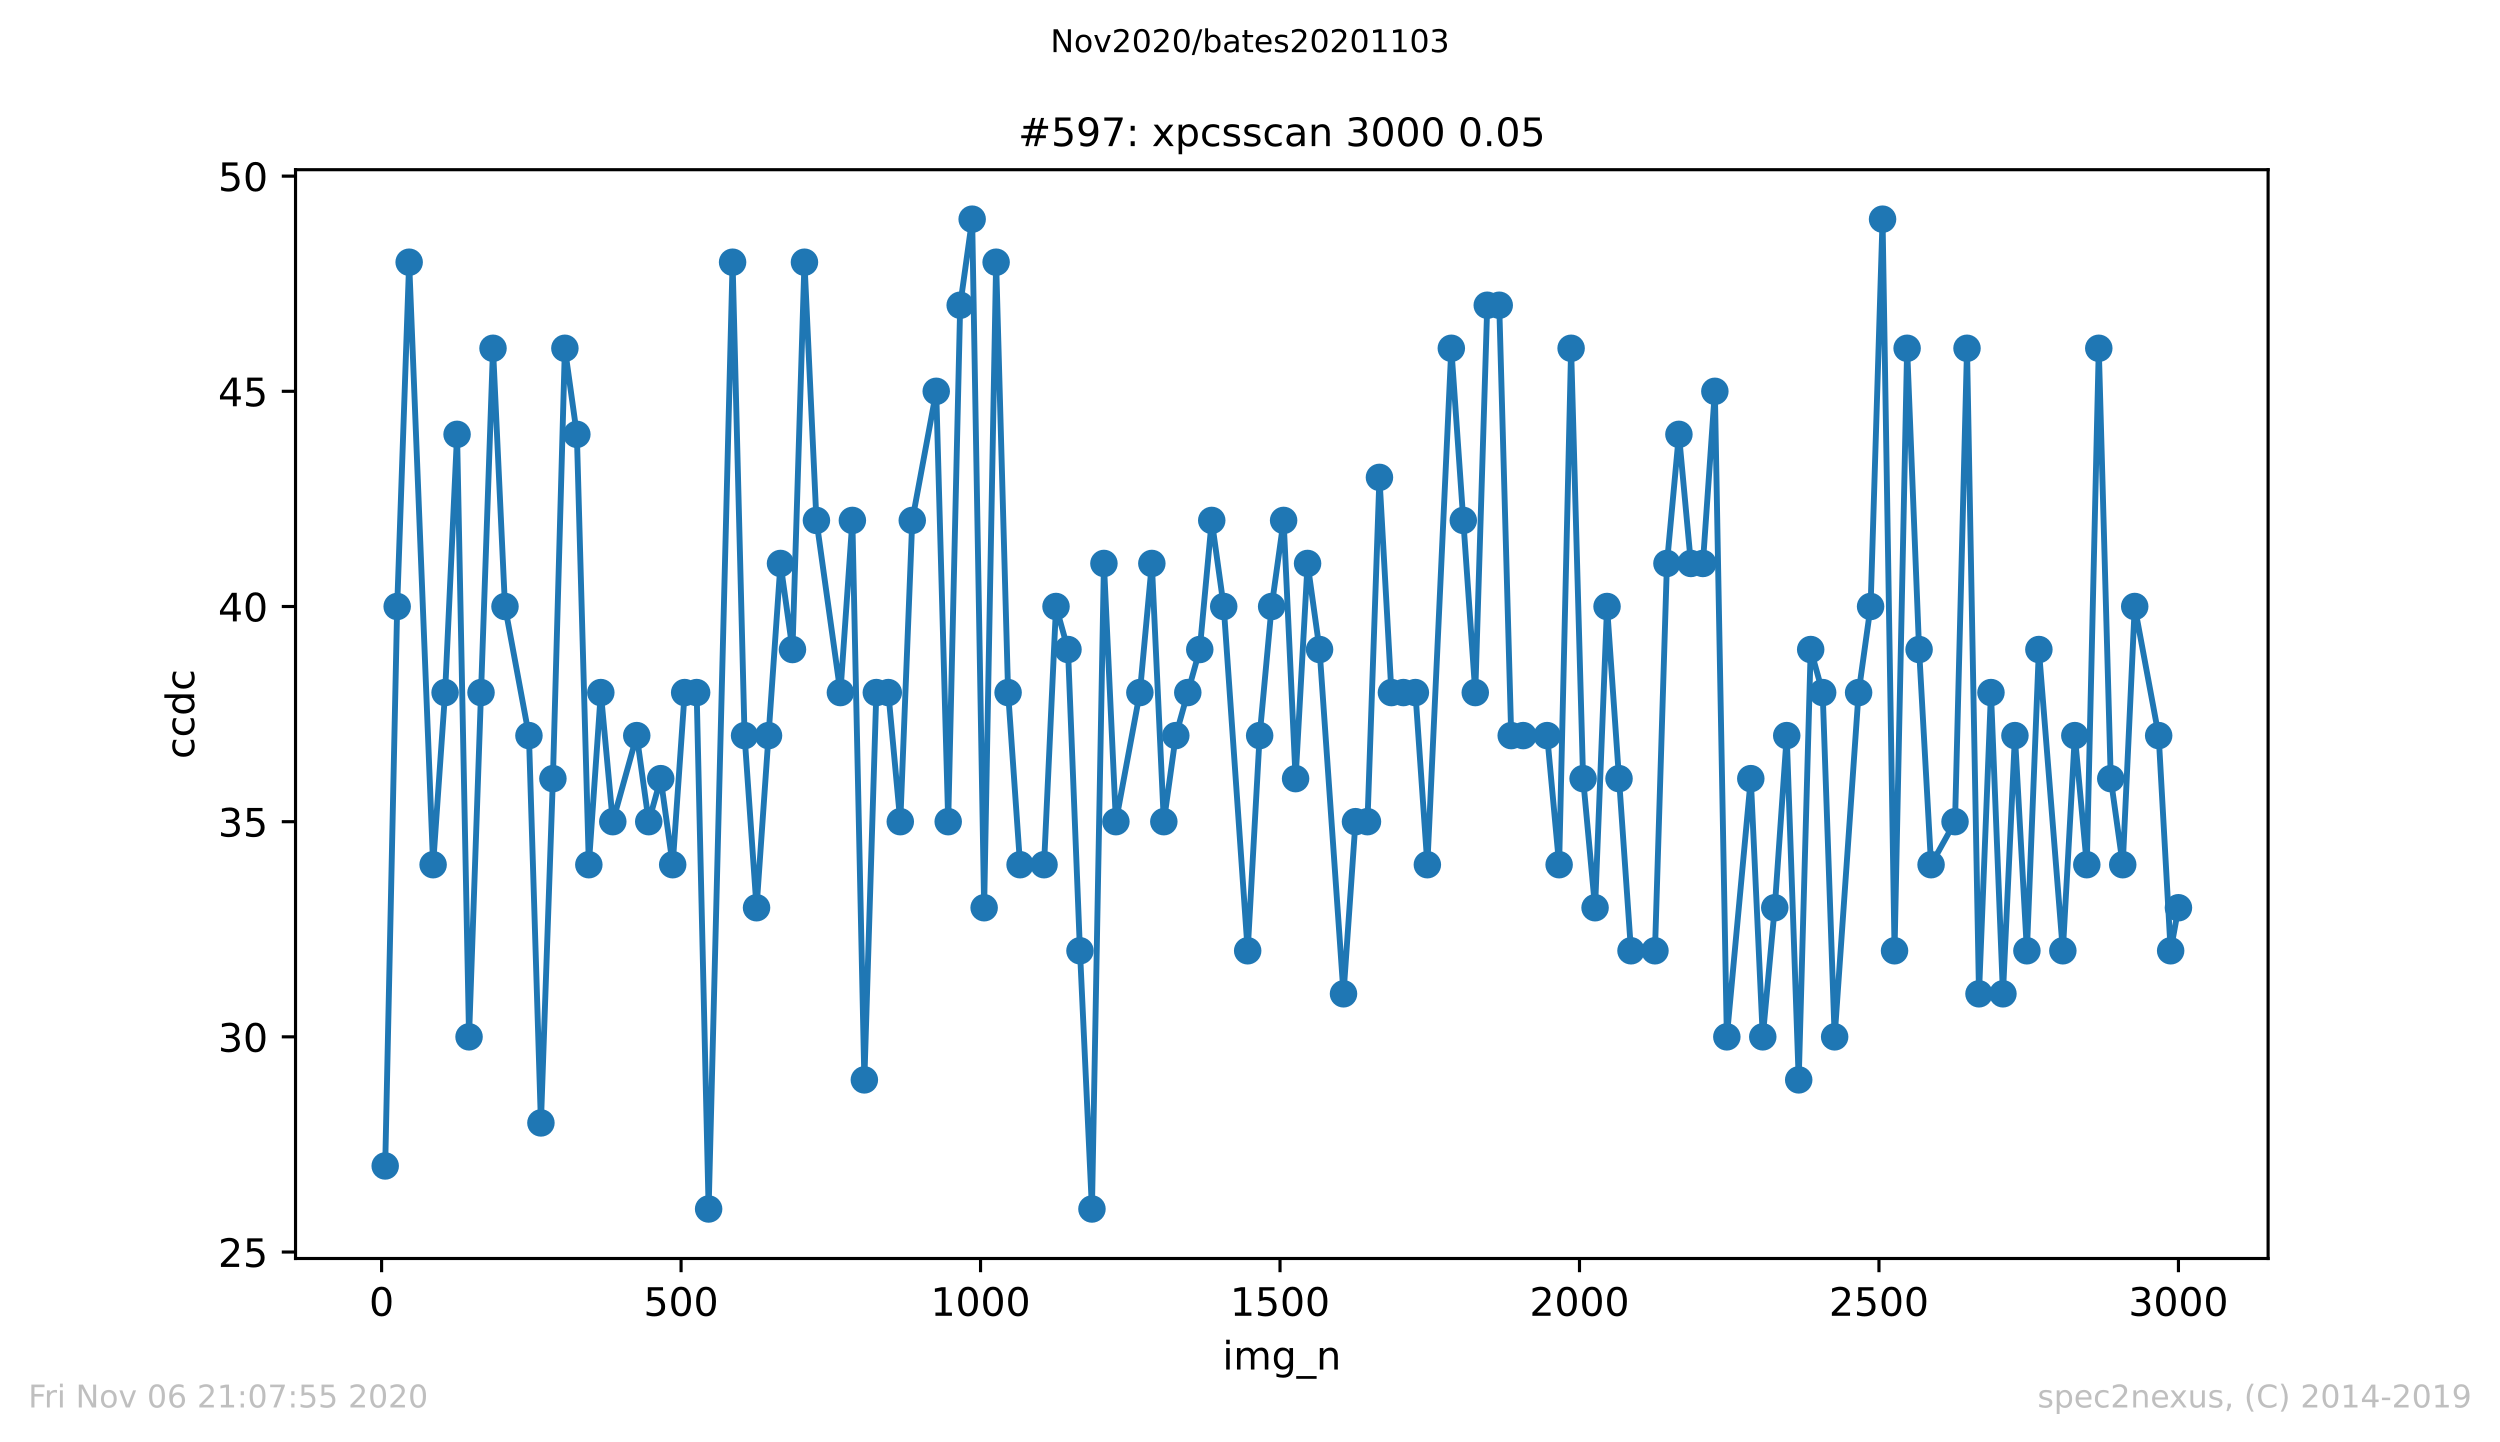 <?xml version="1.0" encoding="utf-8" standalone="no"?>
<!DOCTYPE svg PUBLIC "-//W3C//DTD SVG 1.1//EN"
  "http://www.w3.org/Graphics/SVG/1.1/DTD/svg11.dtd">
<!-- Created with matplotlib (https://matplotlib.org/) -->
<svg height="367.2pt" version="1.1" viewBox="0 0 636.48 367.2" width="636.48pt" xmlns="http://www.w3.org/2000/svg" xmlns:xlink="http://www.w3.org/1999/xlink">
 <defs>
  <style type="text/css">
*{stroke-linecap:butt;stroke-linejoin:round;}
  </style>
 </defs>
 <g id="figure_1">
  <g id="patch_1">
   <path d="M 0 367.2 
L 636.48 367.2 
L 636.48 0 
L 0 0 
z
" style="fill:#ffffff;"/>
  </g>
  <g id="axes_1">
   <g id="patch_2">
    <path d="M 75.24 320.4 
L 577.44 320.4 
L 577.44 43.2 
L 75.24 43.2 
z
" style="fill:#ffffff;"/>
   </g>
   <g id="matplotlib.axis_1">
    <g id="xtick_1">
     <g id="line2d_1">
      <defs>
       <path d="M 0 0 
L 0 3.5 
" id="m07df5730d6" style="stroke:#000000;stroke-width:0.8;"/>
      </defs>
      <g>
       <use style="stroke:#000000;stroke-width:0.8;" x="97.152" xlink:href="#m07df5730d6" y="320.4"/>
      </g>
     </g>
     <g id="text_1">
      <!-- 0 -->
      <defs>
       <path d="M 31.781 66.406 
Q 24.172 66.406 20.328 58.906 
Q 16.5 51.422 16.5 36.375 
Q 16.5 21.391 20.328 13.891 
Q 24.172 6.391 31.781 6.391 
Q 39.453 6.391 43.281 13.891 
Q 47.125 21.391 47.125 36.375 
Q 47.125 51.422 43.281 58.906 
Q 39.453 66.406 31.781 66.406 
z
M 31.781 74.219 
Q 44.047 74.219 50.516 64.516 
Q 56.984 54.828 56.984 36.375 
Q 56.984 17.969 50.516 8.266 
Q 44.047 -1.422 31.781 -1.422 
Q 19.531 -1.422 13.062 8.266 
Q 6.594 17.969 6.594 36.375 
Q 6.594 54.828 13.062 64.516 
Q 19.531 74.219 31.781 74.219 
z
" id="DejaVuSans-48"/>
      </defs>
      <g transform="translate(93.971 334.998)scale(0.1 -0.1)">
       <use xlink:href="#DejaVuSans-48"/>
      </g>
     </g>
    </g>
    <g id="xtick_2">
     <g id="line2d_2">
      <g>
       <use style="stroke:#000000;stroke-width:0.8;" x="173.396" xlink:href="#m07df5730d6" y="320.4"/>
      </g>
     </g>
     <g id="text_2">
      <!-- 500 -->
      <defs>
       <path d="M 10.797 72.906 
L 49.516 72.906 
L 49.516 64.594 
L 19.828 64.594 
L 19.828 46.734 
Q 21.969 47.469 24.109 47.828 
Q 26.266 48.188 28.422 48.188 
Q 40.625 48.188 47.75 41.5 
Q 54.891 34.812 54.891 23.391 
Q 54.891 11.625 47.562 5.094 
Q 40.234 -1.422 26.906 -1.422 
Q 22.312 -1.422 17.547 -0.641 
Q 12.797 0.141 7.719 1.703 
L 7.719 11.625 
Q 12.109 9.234 16.797 8.062 
Q 21.484 6.891 26.703 6.891 
Q 35.156 6.891 40.078 11.328 
Q 45.016 15.766 45.016 23.391 
Q 45.016 31 40.078 35.438 
Q 35.156 39.891 26.703 39.891 
Q 22.75 39.891 18.812 39.016 
Q 14.891 38.141 10.797 36.281 
z
" id="DejaVuSans-53"/>
      </defs>
      <g transform="translate(163.852 334.998)scale(0.1 -0.1)">
       <use xlink:href="#DejaVuSans-53"/>
       <use x="63.623" xlink:href="#DejaVuSans-48"/>
       <use x="127.246" xlink:href="#DejaVuSans-48"/>
      </g>
     </g>
    </g>
    <g id="xtick_3">
     <g id="line2d_3">
      <g>
       <use style="stroke:#000000;stroke-width:0.8;" x="249.639" xlink:href="#m07df5730d6" y="320.4"/>
      </g>
     </g>
     <g id="text_3">
      <!-- 1000 -->
      <defs>
       <path d="M 12.406 8.297 
L 28.516 8.297 
L 28.516 63.922 
L 10.984 60.406 
L 10.984 69.391 
L 28.422 72.906 
L 38.281 72.906 
L 38.281 8.297 
L 54.391 8.297 
L 54.391 0 
L 12.406 0 
z
" id="DejaVuSans-49"/>
      </defs>
      <g transform="translate(236.914 334.998)scale(0.1 -0.1)">
       <use xlink:href="#DejaVuSans-49"/>
       <use x="63.623" xlink:href="#DejaVuSans-48"/>
       <use x="127.246" xlink:href="#DejaVuSans-48"/>
       <use x="190.869" xlink:href="#DejaVuSans-48"/>
      </g>
     </g>
    </g>
    <g id="xtick_4">
     <g id="line2d_4">
      <g>
       <use style="stroke:#000000;stroke-width:0.8;" x="325.883" xlink:href="#m07df5730d6" y="320.4"/>
      </g>
     </g>
     <g id="text_4">
      <!-- 1500 -->
      <g transform="translate(313.158 334.998)scale(0.1 -0.1)">
       <use xlink:href="#DejaVuSans-49"/>
       <use x="63.623" xlink:href="#DejaVuSans-53"/>
       <use x="127.246" xlink:href="#DejaVuSans-48"/>
       <use x="190.869" xlink:href="#DejaVuSans-48"/>
      </g>
     </g>
    </g>
    <g id="xtick_5">
     <g id="line2d_5">
      <g>
       <use style="stroke:#000000;stroke-width:0.8;" x="402.126" xlink:href="#m07df5730d6" y="320.4"/>
      </g>
     </g>
     <g id="text_5">
      <!-- 2000 -->
      <defs>
       <path d="M 19.188 8.297 
L 53.609 8.297 
L 53.609 0 
L 7.328 0 
L 7.328 8.297 
Q 12.938 14.109 22.625 23.891 
Q 32.328 33.688 34.812 36.531 
Q 39.547 41.844 41.422 45.531 
Q 43.312 49.219 43.312 52.781 
Q 43.312 58.594 39.234 62.25 
Q 35.156 65.922 28.609 65.922 
Q 23.969 65.922 18.812 64.312 
Q 13.672 62.703 7.812 59.422 
L 7.812 69.391 
Q 13.766 71.781 18.938 73 
Q 24.125 74.219 28.422 74.219 
Q 39.75 74.219 46.484 68.547 
Q 53.219 62.891 53.219 53.422 
Q 53.219 48.922 51.531 44.891 
Q 49.859 40.875 45.406 35.406 
Q 44.188 33.984 37.641 27.219 
Q 31.109 20.453 19.188 8.297 
z
" id="DejaVuSans-50"/>
      </defs>
      <g transform="translate(389.401 334.998)scale(0.1 -0.1)">
       <use xlink:href="#DejaVuSans-50"/>
       <use x="63.623" xlink:href="#DejaVuSans-48"/>
       <use x="127.246" xlink:href="#DejaVuSans-48"/>
       <use x="190.869" xlink:href="#DejaVuSans-48"/>
      </g>
     </g>
    </g>
    <g id="xtick_6">
     <g id="line2d_6">
      <g>
       <use style="stroke:#000000;stroke-width:0.8;" x="478.369" xlink:href="#m07df5730d6" y="320.4"/>
      </g>
     </g>
     <g id="text_6">
      <!-- 2500 -->
      <g transform="translate(465.644 334.998)scale(0.1 -0.1)">
       <use xlink:href="#DejaVuSans-50"/>
       <use x="63.623" xlink:href="#DejaVuSans-53"/>
       <use x="127.246" xlink:href="#DejaVuSans-48"/>
       <use x="190.869" xlink:href="#DejaVuSans-48"/>
      </g>
     </g>
    </g>
    <g id="xtick_7">
     <g id="line2d_7">
      <g>
       <use style="stroke:#000000;stroke-width:0.8;" x="554.613" xlink:href="#m07df5730d6" y="320.4"/>
      </g>
     </g>
     <g id="text_7">
      <!-- 3000 -->
      <defs>
       <path d="M 40.578 39.312 
Q 47.656 37.797 51.625 33 
Q 55.609 28.219 55.609 21.188 
Q 55.609 10.406 48.188 4.484 
Q 40.766 -1.422 27.094 -1.422 
Q 22.516 -1.422 17.656 -0.516 
Q 12.797 0.391 7.625 2.203 
L 7.625 11.719 
Q 11.719 9.328 16.594 8.109 
Q 21.484 6.891 26.812 6.891 
Q 36.078 6.891 40.938 10.547 
Q 45.797 14.203 45.797 21.188 
Q 45.797 27.641 41.281 31.266 
Q 36.766 34.906 28.719 34.906 
L 20.219 34.906 
L 20.219 43.016 
L 29.109 43.016 
Q 36.375 43.016 40.234 45.922 
Q 44.094 48.828 44.094 54.297 
Q 44.094 59.906 40.109 62.906 
Q 36.141 65.922 28.719 65.922 
Q 24.656 65.922 20.016 65.031 
Q 15.375 64.156 9.812 62.312 
L 9.812 71.094 
Q 15.438 72.656 20.344 73.438 
Q 25.25 74.219 29.594 74.219 
Q 40.828 74.219 47.359 69.109 
Q 53.906 64.016 53.906 55.328 
Q 53.906 49.266 50.438 45.094 
Q 46.969 40.922 40.578 39.312 
z
" id="DejaVuSans-51"/>
      </defs>
      <g transform="translate(541.888 334.998)scale(0.1 -0.1)">
       <use xlink:href="#DejaVuSans-51"/>
       <use x="63.623" xlink:href="#DejaVuSans-48"/>
       <use x="127.246" xlink:href="#DejaVuSans-48"/>
       <use x="190.869" xlink:href="#DejaVuSans-48"/>
      </g>
     </g>
    </g>
    <g id="text_8">
     <!-- img_n -->
     <defs>
      <path d="M 9.422 54.688 
L 18.406 54.688 
L 18.406 0 
L 9.422 0 
z
M 9.422 75.984 
L 18.406 75.984 
L 18.406 64.594 
L 9.422 64.594 
z
" id="DejaVuSans-105"/>
      <path d="M 52 44.188 
Q 55.375 50.25 60.062 53.125 
Q 64.75 56 71.094 56 
Q 79.641 56 84.281 50.016 
Q 88.922 44.047 88.922 33.016 
L 88.922 0 
L 79.891 0 
L 79.891 32.719 
Q 79.891 40.578 77.094 44.375 
Q 74.312 48.188 68.609 48.188 
Q 61.625 48.188 57.562 43.547 
Q 53.516 38.922 53.516 30.906 
L 53.516 0 
L 44.484 0 
L 44.484 32.719 
Q 44.484 40.625 41.703 44.406 
Q 38.922 48.188 33.109 48.188 
Q 26.219 48.188 22.156 43.531 
Q 18.109 38.875 18.109 30.906 
L 18.109 0 
L 9.078 0 
L 9.078 54.688 
L 18.109 54.688 
L 18.109 46.188 
Q 21.188 51.219 25.484 53.609 
Q 29.781 56 35.688 56 
Q 41.656 56 45.828 52.969 
Q 50 49.953 52 44.188 
z
" id="DejaVuSans-109"/>
      <path d="M 45.406 27.984 
Q 45.406 37.75 41.375 43.109 
Q 37.359 48.484 30.078 48.484 
Q 22.859 48.484 18.828 43.109 
Q 14.797 37.75 14.797 27.984 
Q 14.797 18.266 18.828 12.891 
Q 22.859 7.516 30.078 7.516 
Q 37.359 7.516 41.375 12.891 
Q 45.406 18.266 45.406 27.984 
z
M 54.391 6.781 
Q 54.391 -7.172 48.188 -13.984 
Q 42 -20.797 29.203 -20.797 
Q 24.469 -20.797 20.266 -20.094 
Q 16.062 -19.391 12.109 -17.922 
L 12.109 -9.188 
Q 16.062 -11.328 19.922 -12.344 
Q 23.781 -13.375 27.781 -13.375 
Q 36.625 -13.375 41.016 -8.766 
Q 45.406 -4.156 45.406 5.172 
L 45.406 9.625 
Q 42.625 4.781 38.281 2.391 
Q 33.938 0 27.875 0 
Q 17.828 0 11.672 7.656 
Q 5.516 15.328 5.516 27.984 
Q 5.516 40.672 11.672 48.328 
Q 17.828 56 27.875 56 
Q 33.938 56 38.281 53.609 
Q 42.625 51.219 45.406 46.391 
L 45.406 54.688 
L 54.391 54.688 
z
" id="DejaVuSans-103"/>
      <path d="M 50.984 -16.609 
L 50.984 -23.578 
L -0.984 -23.578 
L -0.984 -16.609 
z
" id="DejaVuSans-95"/>
      <path d="M 54.891 33.016 
L 54.891 0 
L 45.906 0 
L 45.906 32.719 
Q 45.906 40.484 42.875 44.328 
Q 39.844 48.188 33.797 48.188 
Q 26.516 48.188 22.312 43.547 
Q 18.109 38.922 18.109 30.906 
L 18.109 0 
L 9.078 0 
L 9.078 54.688 
L 18.109 54.688 
L 18.109 46.188 
Q 21.344 51.125 25.703 53.562 
Q 30.078 56 35.797 56 
Q 45.219 56 50.047 50.172 
Q 54.891 44.344 54.891 33.016 
z
" id="DejaVuSans-110"/>
     </defs>
     <g transform="translate(311.238 348.677)scale(0.1 -0.1)">
      <use xlink:href="#DejaVuSans-105"/>
      <use x="27.783" xlink:href="#DejaVuSans-109"/>
      <use x="125.195" xlink:href="#DejaVuSans-103"/>
      <use x="188.672" xlink:href="#DejaVuSans-95"/>
      <use x="238.672" xlink:href="#DejaVuSans-110"/>
     </g>
    </g>
   </g>
   <g id="matplotlib.axis_2">
    <g id="ytick_1">
     <g id="line2d_8">
      <defs>
       <path d="M 0 0 
L -3.5 0 
" id="m1b62e255e1" style="stroke:#000000;stroke-width:0.8;"/>
      </defs>
      <g>
       <use style="stroke:#000000;stroke-width:0.8;" x="75.24" xlink:href="#m1b62e255e1" y="318.757"/>
      </g>
     </g>
     <g id="text_9">
      <!-- 25 -->
      <g transform="translate(55.515 322.556)scale(0.1 -0.1)">
       <use xlink:href="#DejaVuSans-50"/>
       <use x="63.623" xlink:href="#DejaVuSans-53"/>
      </g>
     </g>
    </g>
    <g id="ytick_2">
     <g id="line2d_9">
      <g>
       <use style="stroke:#000000;stroke-width:0.8;" x="75.24" xlink:href="#m1b62e255e1" y="263.974"/>
      </g>
     </g>
     <g id="text_10">
      <!-- 30 -->
      <g transform="translate(55.515 267.773)scale(0.1 -0.1)">
       <use xlink:href="#DejaVuSans-51"/>
       <use x="63.623" xlink:href="#DejaVuSans-48"/>
      </g>
     </g>
    </g>
    <g id="ytick_3">
     <g id="line2d_10">
      <g>
       <use style="stroke:#000000;stroke-width:0.8;" x="75.24" xlink:href="#m1b62e255e1" y="209.191"/>
      </g>
     </g>
     <g id="text_11">
      <!-- 35 -->
      <g transform="translate(55.515 212.991)scale(0.1 -0.1)">
       <use xlink:href="#DejaVuSans-51"/>
       <use x="63.623" xlink:href="#DejaVuSans-53"/>
      </g>
     </g>
    </g>
    <g id="ytick_4">
     <g id="line2d_11">
      <g>
       <use style="stroke:#000000;stroke-width:0.8;" x="75.24" xlink:href="#m1b62e255e1" y="154.409"/>
      </g>
     </g>
     <g id="text_12">
      <!-- 40 -->
      <defs>
       <path d="M 37.797 64.312 
L 12.891 25.391 
L 37.797 25.391 
z
M 35.203 72.906 
L 47.609 72.906 
L 47.609 25.391 
L 58.016 25.391 
L 58.016 17.188 
L 47.609 17.188 
L 47.609 0 
L 37.797 0 
L 37.797 17.188 
L 4.891 17.188 
L 4.891 26.703 
z
" id="DejaVuSans-52"/>
      </defs>
      <g transform="translate(55.515 158.208)scale(0.1 -0.1)">
       <use xlink:href="#DejaVuSans-52"/>
       <use x="63.623" xlink:href="#DejaVuSans-48"/>
      </g>
     </g>
    </g>
    <g id="ytick_5">
     <g id="line2d_12">
      <g>
       <use style="stroke:#000000;stroke-width:0.8;" x="75.24" xlink:href="#m1b62e255e1" y="99.626"/>
      </g>
     </g>
     <g id="text_13">
      <!-- 45 -->
      <g transform="translate(55.515 103.425)scale(0.1 -0.1)">
       <use xlink:href="#DejaVuSans-52"/>
       <use x="63.623" xlink:href="#DejaVuSans-53"/>
      </g>
     </g>
    </g>
    <g id="ytick_6">
     <g id="line2d_13">
      <g>
       <use style="stroke:#000000;stroke-width:0.8;" x="75.24" xlink:href="#m1b62e255e1" y="44.843"/>
      </g>
     </g>
     <g id="text_14">
      <!-- 50 -->
      <g transform="translate(55.515 48.643)scale(0.1 -0.1)">
       <use xlink:href="#DejaVuSans-53"/>
       <use x="63.623" xlink:href="#DejaVuSans-48"/>
      </g>
     </g>
    </g>
    <g id="text_15">
     <!-- ccdc -->
     <defs>
      <path d="M 48.781 52.594 
L 48.781 44.188 
Q 44.969 46.297 41.141 47.344 
Q 37.312 48.391 33.406 48.391 
Q 24.656 48.391 19.812 42.844 
Q 14.984 37.312 14.984 27.297 
Q 14.984 17.281 19.812 11.734 
Q 24.656 6.203 33.406 6.203 
Q 37.312 6.203 41.141 7.25 
Q 44.969 8.297 48.781 10.406 
L 48.781 2.094 
Q 45.016 0.344 40.984 -0.531 
Q 36.969 -1.422 32.422 -1.422 
Q 20.062 -1.422 12.781 6.344 
Q 5.516 14.109 5.516 27.297 
Q 5.516 40.672 12.859 48.328 
Q 20.219 56 33.016 56 
Q 37.156 56 41.109 55.141 
Q 45.062 54.297 48.781 52.594 
z
" id="DejaVuSans-99"/>
      <path d="M 45.406 46.391 
L 45.406 75.984 
L 54.391 75.984 
L 54.391 0 
L 45.406 0 
L 45.406 8.203 
Q 42.578 3.328 38.25 0.953 
Q 33.938 -1.422 27.875 -1.422 
Q 17.969 -1.422 11.734 6.484 
Q 5.516 14.406 5.516 27.297 
Q 5.516 40.188 11.734 48.094 
Q 17.969 56 27.875 56 
Q 33.938 56 38.25 53.625 
Q 42.578 51.266 45.406 46.391 
z
M 14.797 27.297 
Q 14.797 17.391 18.875 11.75 
Q 22.953 6.109 30.078 6.109 
Q 37.203 6.109 41.297 11.75 
Q 45.406 17.391 45.406 27.297 
Q 45.406 37.203 41.297 42.844 
Q 37.203 48.484 30.078 48.484 
Q 22.953 48.484 18.875 42.844 
Q 14.797 37.203 14.797 27.297 
z
" id="DejaVuSans-100"/>
     </defs>
     <g transform="translate(49.435 193.222)rotate(-90)scale(0.1 -0.1)">
      <use xlink:href="#DejaVuSans-99"/>
      <use x="54.98" xlink:href="#DejaVuSans-99"/>
      <use x="109.961" xlink:href="#DejaVuSans-100"/>
      <use x="173.438" xlink:href="#DejaVuSans-99"/>
     </g>
    </g>
   </g>
   <g id="line2d_14">
    <path clip-path="url(#p92520f1b5f)" d="M 98.067 296.843 
L 101.117 154.409 
L 104.167 66.757 
L 110.266 220.148 
L 113.316 176.322 
L 116.366 110.583 
L 119.415 263.974 
L 125.515 88.67 
L 128.565 154.409 
L 134.664 187.278 
L 137.714 285.887 
L 140.764 198.235 
L 143.813 88.67 
L 146.863 110.583 
L 149.913 220.148 
L 152.963 176.322 
L 156.012 209.191 
L 162.112 187.278 
L 165.161 209.191 
L 168.211 198.235 
L 171.261 220.148 
L 174.311 176.322 
L 177.36 176.322 
L 180.41 307.8 
L 186.51 66.757 
L 189.559 187.278 
L 192.609 231.104 
L 198.709 143.452 
L 201.758 165.365 
L 204.808 66.757 
L 207.858 132.496 
L 213.957 176.322 
L 217.007 132.496 
L 220.057 274.93 
L 223.106 176.322 
L 226.156 176.322 
L 229.206 209.191 
L 232.256 132.496 
L 238.355 99.626 
L 241.405 209.191 
L 244.455 77.713 
L 247.504 55.8 
L 250.554 231.104 
L 253.604 66.757 
L 256.654 176.322 
L 259.703 220.148 
L 265.803 220.148 
L 268.852 154.409 
L 271.902 165.365 
L 274.952 242.061 
L 278.002 307.8 
L 281.051 143.452 
L 284.101 209.191 
L 290.201 176.322 
L 293.25 143.452 
L 296.3 209.191 
L 299.35 187.278 
L 305.449 165.365 
L 308.499 132.496 
L 311.549 154.409 
L 317.648 242.061 
L 320.698 187.278 
L 323.748 154.409 
L 326.797 132.496 
L 329.847 198.235 
L 332.897 143.452 
L 335.947 165.365 
L 342.046 253.017 
L 345.096 209.191 
L 348.146 209.191 
L 351.195 121.539 
L 354.245 176.322 
L 360.345 176.322 
L 363.394 220.148 
L 369.494 88.67 
L 375.593 176.322 
L 378.643 77.713 
L 381.693 77.713 
L 384.742 187.278 
L 393.892 187.278 
L 396.941 220.148 
L 399.991 88.67 
L 403.041 198.235 
L 406.091 231.104 
L 409.14 154.409 
L 415.24 242.061 
L 421.339 242.061 
L 424.389 143.452 
L 427.439 110.583 
L 430.488 143.452 
L 433.538 143.452 
L 436.588 99.626 
L 439.638 263.974 
L 445.737 198.235 
L 448.787 263.974 
L 451.837 231.104 
L 454.886 187.278 
L 457.936 274.93 
L 460.986 165.365 
L 464.036 176.322 
L 467.085 263.974 
L 473.185 176.322 
L 476.235 154.409 
L 479.284 55.8 
L 482.334 242.061 
L 485.536 88.67 
L 488.586 165.365 
L 491.636 220.148 
L 497.735 209.191 
L 500.785 88.67 
L 503.835 253.017 
L 506.884 176.322 
L 509.934 253.017 
L 512.984 187.278 
L 516.034 242.061 
L 519.083 165.365 
L 525.183 242.061 
L 528.233 187.278 
L 531.282 220.148 
L 534.332 88.67 
L 537.382 198.235 
L 540.431 220.148 
L 543.481 154.409 
L 549.581 187.278 
L 552.63 242.061 
L 554.613 231.104 
L 554.613 231.104 
" style="fill:none;stroke:#1f77b4;stroke-linecap:square;stroke-width:1.5;"/>
    <defs>
     <path d="M 0 3 
C 0.796 3 1.559 2.684 2.121 2.121 
C 2.684 1.559 3 0.796 3 0 
C 3 -0.796 2.684 -1.559 2.121 -2.121 
C 1.559 -2.684 0.796 -3 0 -3 
C -0.796 -3 -1.559 -2.684 -2.121 -2.121 
C -2.684 -1.559 -3 -0.796 -3 0 
C -3 0.796 -2.684 1.559 -2.121 2.121 
C -1.559 2.684 -0.796 3 0 3 
z
" id="mc2c20d8439" style="stroke:#1f77b4;"/>
    </defs>
    <g clip-path="url(#p92520f1b5f)">
     <use style="fill:#1f77b4;stroke:#1f77b4;" x="98.067" xlink:href="#mc2c20d8439" y="296.843"/>
     <use style="fill:#1f77b4;stroke:#1f77b4;" x="101.117" xlink:href="#mc2c20d8439" y="154.409"/>
     <use style="fill:#1f77b4;stroke:#1f77b4;" x="104.167" xlink:href="#mc2c20d8439" y="66.757"/>
     <use style="fill:#1f77b4;stroke:#1f77b4;" x="110.266" xlink:href="#mc2c20d8439" y="220.148"/>
     <use style="fill:#1f77b4;stroke:#1f77b4;" x="113.316" xlink:href="#mc2c20d8439" y="176.322"/>
     <use style="fill:#1f77b4;stroke:#1f77b4;" x="116.366" xlink:href="#mc2c20d8439" y="110.583"/>
     <use style="fill:#1f77b4;stroke:#1f77b4;" x="119.415" xlink:href="#mc2c20d8439" y="263.974"/>
     <use style="fill:#1f77b4;stroke:#1f77b4;" x="122.465" xlink:href="#mc2c20d8439" y="176.322"/>
     <use style="fill:#1f77b4;stroke:#1f77b4;" x="125.515" xlink:href="#mc2c20d8439" y="88.67"/>
     <use style="fill:#1f77b4;stroke:#1f77b4;" x="128.565" xlink:href="#mc2c20d8439" y="154.409"/>
     <use style="fill:#1f77b4;stroke:#1f77b4;" x="134.664" xlink:href="#mc2c20d8439" y="187.278"/>
     <use style="fill:#1f77b4;stroke:#1f77b4;" x="137.714" xlink:href="#mc2c20d8439" y="285.887"/>
     <use style="fill:#1f77b4;stroke:#1f77b4;" x="140.764" xlink:href="#mc2c20d8439" y="198.235"/>
     <use style="fill:#1f77b4;stroke:#1f77b4;" x="143.813" xlink:href="#mc2c20d8439" y="88.67"/>
     <use style="fill:#1f77b4;stroke:#1f77b4;" x="146.863" xlink:href="#mc2c20d8439" y="110.583"/>
     <use style="fill:#1f77b4;stroke:#1f77b4;" x="149.913" xlink:href="#mc2c20d8439" y="220.148"/>
     <use style="fill:#1f77b4;stroke:#1f77b4;" x="152.963" xlink:href="#mc2c20d8439" y="176.322"/>
     <use style="fill:#1f77b4;stroke:#1f77b4;" x="156.012" xlink:href="#mc2c20d8439" y="209.191"/>
     <use style="fill:#1f77b4;stroke:#1f77b4;" x="162.112" xlink:href="#mc2c20d8439" y="187.278"/>
     <use style="fill:#1f77b4;stroke:#1f77b4;" x="165.161" xlink:href="#mc2c20d8439" y="209.191"/>
     <use style="fill:#1f77b4;stroke:#1f77b4;" x="168.211" xlink:href="#mc2c20d8439" y="198.235"/>
     <use style="fill:#1f77b4;stroke:#1f77b4;" x="171.261" xlink:href="#mc2c20d8439" y="220.148"/>
     <use style="fill:#1f77b4;stroke:#1f77b4;" x="174.311" xlink:href="#mc2c20d8439" y="176.322"/>
     <use style="fill:#1f77b4;stroke:#1f77b4;" x="177.36" xlink:href="#mc2c20d8439" y="176.322"/>
     <use style="fill:#1f77b4;stroke:#1f77b4;" x="180.41" xlink:href="#mc2c20d8439" y="307.8"/>
     <use style="fill:#1f77b4;stroke:#1f77b4;" x="186.51" xlink:href="#mc2c20d8439" y="66.757"/>
     <use style="fill:#1f77b4;stroke:#1f77b4;" x="189.559" xlink:href="#mc2c20d8439" y="187.278"/>
     <use style="fill:#1f77b4;stroke:#1f77b4;" x="192.609" xlink:href="#mc2c20d8439" y="231.104"/>
     <use style="fill:#1f77b4;stroke:#1f77b4;" x="195.659" xlink:href="#mc2c20d8439" y="187.278"/>
     <use style="fill:#1f77b4;stroke:#1f77b4;" x="198.709" xlink:href="#mc2c20d8439" y="143.452"/>
     <use style="fill:#1f77b4;stroke:#1f77b4;" x="201.758" xlink:href="#mc2c20d8439" y="165.365"/>
     <use style="fill:#1f77b4;stroke:#1f77b4;" x="204.808" xlink:href="#mc2c20d8439" y="66.757"/>
     <use style="fill:#1f77b4;stroke:#1f77b4;" x="207.858" xlink:href="#mc2c20d8439" y="132.496"/>
     <use style="fill:#1f77b4;stroke:#1f77b4;" x="213.957" xlink:href="#mc2c20d8439" y="176.322"/>
     <use style="fill:#1f77b4;stroke:#1f77b4;" x="217.007" xlink:href="#mc2c20d8439" y="132.496"/>
     <use style="fill:#1f77b4;stroke:#1f77b4;" x="220.057" xlink:href="#mc2c20d8439" y="274.93"/>
     <use style="fill:#1f77b4;stroke:#1f77b4;" x="223.106" xlink:href="#mc2c20d8439" y="176.322"/>
     <use style="fill:#1f77b4;stroke:#1f77b4;" x="226.156" xlink:href="#mc2c20d8439" y="176.322"/>
     <use style="fill:#1f77b4;stroke:#1f77b4;" x="229.206" xlink:href="#mc2c20d8439" y="209.191"/>
     <use style="fill:#1f77b4;stroke:#1f77b4;" x="232.256" xlink:href="#mc2c20d8439" y="132.496"/>
     <use style="fill:#1f77b4;stroke:#1f77b4;" x="238.355" xlink:href="#mc2c20d8439" y="99.626"/>
     <use style="fill:#1f77b4;stroke:#1f77b4;" x="241.405" xlink:href="#mc2c20d8439" y="209.191"/>
     <use style="fill:#1f77b4;stroke:#1f77b4;" x="244.455" xlink:href="#mc2c20d8439" y="77.713"/>
     <use style="fill:#1f77b4;stroke:#1f77b4;" x="247.504" xlink:href="#mc2c20d8439" y="55.8"/>
     <use style="fill:#1f77b4;stroke:#1f77b4;" x="250.554" xlink:href="#mc2c20d8439" y="231.104"/>
     <use style="fill:#1f77b4;stroke:#1f77b4;" x="253.604" xlink:href="#mc2c20d8439" y="66.757"/>
     <use style="fill:#1f77b4;stroke:#1f77b4;" x="256.654" xlink:href="#mc2c20d8439" y="176.322"/>
     <use style="fill:#1f77b4;stroke:#1f77b4;" x="259.703" xlink:href="#mc2c20d8439" y="220.148"/>
     <use style="fill:#1f77b4;stroke:#1f77b4;" x="265.803" xlink:href="#mc2c20d8439" y="220.148"/>
     <use style="fill:#1f77b4;stroke:#1f77b4;" x="268.852" xlink:href="#mc2c20d8439" y="154.409"/>
     <use style="fill:#1f77b4;stroke:#1f77b4;" x="271.902" xlink:href="#mc2c20d8439" y="165.365"/>
     <use style="fill:#1f77b4;stroke:#1f77b4;" x="274.952" xlink:href="#mc2c20d8439" y="242.061"/>
     <use style="fill:#1f77b4;stroke:#1f77b4;" x="278.002" xlink:href="#mc2c20d8439" y="307.8"/>
     <use style="fill:#1f77b4;stroke:#1f77b4;" x="281.051" xlink:href="#mc2c20d8439" y="143.452"/>
     <use style="fill:#1f77b4;stroke:#1f77b4;" x="284.101" xlink:href="#mc2c20d8439" y="209.191"/>
     <use style="fill:#1f77b4;stroke:#1f77b4;" x="290.201" xlink:href="#mc2c20d8439" y="176.322"/>
     <use style="fill:#1f77b4;stroke:#1f77b4;" x="293.25" xlink:href="#mc2c20d8439" y="143.452"/>
     <use style="fill:#1f77b4;stroke:#1f77b4;" x="296.3" xlink:href="#mc2c20d8439" y="209.191"/>
     <use style="fill:#1f77b4;stroke:#1f77b4;" x="299.35" xlink:href="#mc2c20d8439" y="187.278"/>
     <use style="fill:#1f77b4;stroke:#1f77b4;" x="302.4" xlink:href="#mc2c20d8439" y="176.322"/>
     <use style="fill:#1f77b4;stroke:#1f77b4;" x="305.449" xlink:href="#mc2c20d8439" y="165.365"/>
     <use style="fill:#1f77b4;stroke:#1f77b4;" x="308.499" xlink:href="#mc2c20d8439" y="132.496"/>
     <use style="fill:#1f77b4;stroke:#1f77b4;" x="311.549" xlink:href="#mc2c20d8439" y="154.409"/>
     <use style="fill:#1f77b4;stroke:#1f77b4;" x="317.648" xlink:href="#mc2c20d8439" y="242.061"/>
     <use style="fill:#1f77b4;stroke:#1f77b4;" x="320.698" xlink:href="#mc2c20d8439" y="187.278"/>
     <use style="fill:#1f77b4;stroke:#1f77b4;" x="323.748" xlink:href="#mc2c20d8439" y="154.409"/>
     <use style="fill:#1f77b4;stroke:#1f77b4;" x="326.797" xlink:href="#mc2c20d8439" y="132.496"/>
     <use style="fill:#1f77b4;stroke:#1f77b4;" x="329.847" xlink:href="#mc2c20d8439" y="198.235"/>
     <use style="fill:#1f77b4;stroke:#1f77b4;" x="332.897" xlink:href="#mc2c20d8439" y="143.452"/>
     <use style="fill:#1f77b4;stroke:#1f77b4;" x="335.947" xlink:href="#mc2c20d8439" y="165.365"/>
     <use style="fill:#1f77b4;stroke:#1f77b4;" x="342.046" xlink:href="#mc2c20d8439" y="253.017"/>
     <use style="fill:#1f77b4;stroke:#1f77b4;" x="345.096" xlink:href="#mc2c20d8439" y="209.191"/>
     <use style="fill:#1f77b4;stroke:#1f77b4;" x="348.146" xlink:href="#mc2c20d8439" y="209.191"/>
     <use style="fill:#1f77b4;stroke:#1f77b4;" x="351.195" xlink:href="#mc2c20d8439" y="121.539"/>
     <use style="fill:#1f77b4;stroke:#1f77b4;" x="354.245" xlink:href="#mc2c20d8439" y="176.322"/>
     <use style="fill:#1f77b4;stroke:#1f77b4;" x="357.295" xlink:href="#mc2c20d8439" y="176.322"/>
     <use style="fill:#1f77b4;stroke:#1f77b4;" x="360.345" xlink:href="#mc2c20d8439" y="176.322"/>
     <use style="fill:#1f77b4;stroke:#1f77b4;" x="363.394" xlink:href="#mc2c20d8439" y="220.148"/>
     <use style="fill:#1f77b4;stroke:#1f77b4;" x="369.494" xlink:href="#mc2c20d8439" y="88.67"/>
     <use style="fill:#1f77b4;stroke:#1f77b4;" x="372.543" xlink:href="#mc2c20d8439" y="132.496"/>
     <use style="fill:#1f77b4;stroke:#1f77b4;" x="375.593" xlink:href="#mc2c20d8439" y="176.322"/>
     <use style="fill:#1f77b4;stroke:#1f77b4;" x="378.643" xlink:href="#mc2c20d8439" y="77.713"/>
     <use style="fill:#1f77b4;stroke:#1f77b4;" x="381.693" xlink:href="#mc2c20d8439" y="77.713"/>
     <use style="fill:#1f77b4;stroke:#1f77b4;" x="384.742" xlink:href="#mc2c20d8439" y="187.278"/>
     <use style="fill:#1f77b4;stroke:#1f77b4;" x="387.792" xlink:href="#mc2c20d8439" y="187.278"/>
     <use style="fill:#1f77b4;stroke:#1f77b4;" x="393.892" xlink:href="#mc2c20d8439" y="187.278"/>
     <use style="fill:#1f77b4;stroke:#1f77b4;" x="396.941" xlink:href="#mc2c20d8439" y="220.148"/>
     <use style="fill:#1f77b4;stroke:#1f77b4;" x="399.991" xlink:href="#mc2c20d8439" y="88.67"/>
     <use style="fill:#1f77b4;stroke:#1f77b4;" x="403.041" xlink:href="#mc2c20d8439" y="198.235"/>
     <use style="fill:#1f77b4;stroke:#1f77b4;" x="406.091" xlink:href="#mc2c20d8439" y="231.104"/>
     <use style="fill:#1f77b4;stroke:#1f77b4;" x="409.14" xlink:href="#mc2c20d8439" y="154.409"/>
     <use style="fill:#1f77b4;stroke:#1f77b4;" x="412.19" xlink:href="#mc2c20d8439" y="198.235"/>
     <use style="fill:#1f77b4;stroke:#1f77b4;" x="415.24" xlink:href="#mc2c20d8439" y="242.061"/>
     <use style="fill:#1f77b4;stroke:#1f77b4;" x="421.339" xlink:href="#mc2c20d8439" y="242.061"/>
     <use style="fill:#1f77b4;stroke:#1f77b4;" x="424.389" xlink:href="#mc2c20d8439" y="143.452"/>
     <use style="fill:#1f77b4;stroke:#1f77b4;" x="427.439" xlink:href="#mc2c20d8439" y="110.583"/>
     <use style="fill:#1f77b4;stroke:#1f77b4;" x="430.488" xlink:href="#mc2c20d8439" y="143.452"/>
     <use style="fill:#1f77b4;stroke:#1f77b4;" x="433.538" xlink:href="#mc2c20d8439" y="143.452"/>
     <use style="fill:#1f77b4;stroke:#1f77b4;" x="436.588" xlink:href="#mc2c20d8439" y="99.626"/>
     <use style="fill:#1f77b4;stroke:#1f77b4;" x="439.638" xlink:href="#mc2c20d8439" y="263.974"/>
     <use style="fill:#1f77b4;stroke:#1f77b4;" x="445.737" xlink:href="#mc2c20d8439" y="198.235"/>
     <use style="fill:#1f77b4;stroke:#1f77b4;" x="448.787" xlink:href="#mc2c20d8439" y="263.974"/>
     <use style="fill:#1f77b4;stroke:#1f77b4;" x="451.837" xlink:href="#mc2c20d8439" y="231.104"/>
     <use style="fill:#1f77b4;stroke:#1f77b4;" x="454.886" xlink:href="#mc2c20d8439" y="187.278"/>
     <use style="fill:#1f77b4;stroke:#1f77b4;" x="457.936" xlink:href="#mc2c20d8439" y="274.93"/>
     <use style="fill:#1f77b4;stroke:#1f77b4;" x="460.986" xlink:href="#mc2c20d8439" y="165.365"/>
     <use style="fill:#1f77b4;stroke:#1f77b4;" x="464.036" xlink:href="#mc2c20d8439" y="176.322"/>
     <use style="fill:#1f77b4;stroke:#1f77b4;" x="467.085" xlink:href="#mc2c20d8439" y="263.974"/>
     <use style="fill:#1f77b4;stroke:#1f77b4;" x="473.185" xlink:href="#mc2c20d8439" y="176.322"/>
     <use style="fill:#1f77b4;stroke:#1f77b4;" x="476.235" xlink:href="#mc2c20d8439" y="154.409"/>
     <use style="fill:#1f77b4;stroke:#1f77b4;" x="479.284" xlink:href="#mc2c20d8439" y="55.8"/>
     <use style="fill:#1f77b4;stroke:#1f77b4;" x="482.334" xlink:href="#mc2c20d8439" y="242.061"/>
     <use style="fill:#1f77b4;stroke:#1f77b4;" x="485.536" xlink:href="#mc2c20d8439" y="88.67"/>
     <use style="fill:#1f77b4;stroke:#1f77b4;" x="488.586" xlink:href="#mc2c20d8439" y="165.365"/>
     <use style="fill:#1f77b4;stroke:#1f77b4;" x="491.636" xlink:href="#mc2c20d8439" y="220.148"/>
     <use style="fill:#1f77b4;stroke:#1f77b4;" x="497.735" xlink:href="#mc2c20d8439" y="209.191"/>
     <use style="fill:#1f77b4;stroke:#1f77b4;" x="500.785" xlink:href="#mc2c20d8439" y="88.67"/>
     <use style="fill:#1f77b4;stroke:#1f77b4;" x="503.835" xlink:href="#mc2c20d8439" y="253.017"/>
     <use style="fill:#1f77b4;stroke:#1f77b4;" x="506.884" xlink:href="#mc2c20d8439" y="176.322"/>
     <use style="fill:#1f77b4;stroke:#1f77b4;" x="509.934" xlink:href="#mc2c20d8439" y="253.017"/>
     <use style="fill:#1f77b4;stroke:#1f77b4;" x="512.984" xlink:href="#mc2c20d8439" y="187.278"/>
     <use style="fill:#1f77b4;stroke:#1f77b4;" x="516.034" xlink:href="#mc2c20d8439" y="242.061"/>
     <use style="fill:#1f77b4;stroke:#1f77b4;" x="519.083" xlink:href="#mc2c20d8439" y="165.365"/>
     <use style="fill:#1f77b4;stroke:#1f77b4;" x="525.183" xlink:href="#mc2c20d8439" y="242.061"/>
     <use style="fill:#1f77b4;stroke:#1f77b4;" x="528.233" xlink:href="#mc2c20d8439" y="187.278"/>
     <use style="fill:#1f77b4;stroke:#1f77b4;" x="531.282" xlink:href="#mc2c20d8439" y="220.148"/>
     <use style="fill:#1f77b4;stroke:#1f77b4;" x="534.332" xlink:href="#mc2c20d8439" y="88.67"/>
     <use style="fill:#1f77b4;stroke:#1f77b4;" x="537.382" xlink:href="#mc2c20d8439" y="198.235"/>
     <use style="fill:#1f77b4;stroke:#1f77b4;" x="540.431" xlink:href="#mc2c20d8439" y="220.148"/>
     <use style="fill:#1f77b4;stroke:#1f77b4;" x="543.481" xlink:href="#mc2c20d8439" y="154.409"/>
     <use style="fill:#1f77b4;stroke:#1f77b4;" x="549.581" xlink:href="#mc2c20d8439" y="187.278"/>
     <use style="fill:#1f77b4;stroke:#1f77b4;" x="552.63" xlink:href="#mc2c20d8439" y="242.061"/>
     <use style="fill:#1f77b4;stroke:#1f77b4;" x="554.613" xlink:href="#mc2c20d8439" y="231.104"/>
    </g>
   </g>
   <g id="patch_3">
    <path d="M 75.24 320.4 
L 75.24 43.2 
" style="fill:none;stroke:#000000;stroke-linecap:square;stroke-linejoin:miter;stroke-width:0.8;"/>
   </g>
   <g id="patch_4">
    <path d="M 577.44 320.4 
L 577.44 43.2 
" style="fill:none;stroke:#000000;stroke-linecap:square;stroke-linejoin:miter;stroke-width:0.8;"/>
   </g>
   <g id="patch_5">
    <path d="M 75.24 320.4 
L 577.44 320.4 
" style="fill:none;stroke:#000000;stroke-linecap:square;stroke-linejoin:miter;stroke-width:0.8;"/>
   </g>
   <g id="patch_6">
    <path d="M 75.24 43.2 
L 577.44 43.2 
" style="fill:none;stroke:#000000;stroke-linecap:square;stroke-linejoin:miter;stroke-width:0.8;"/>
   </g>
   <g id="text_16">
    <!-- #597: xpcsscan 3000 0.05 -->
    <defs>
     <path d="M 51.125 44 
L 36.922 44 
L 32.812 27.688 
L 47.125 27.688 
z
M 43.797 71.781 
L 38.719 51.516 
L 52.984 51.516 
L 58.109 71.781 
L 65.922 71.781 
L 60.891 51.516 
L 76.125 51.516 
L 76.125 44 
L 58.984 44 
L 54.984 27.688 
L 70.516 27.688 
L 70.516 20.219 
L 53.078 20.219 
L 48 0 
L 40.188 0 
L 45.219 20.219 
L 30.906 20.219 
L 25.875 0 
L 18.016 0 
L 23.094 20.219 
L 7.719 20.219 
L 7.719 27.688 
L 24.906 27.688 
L 29 44 
L 13.281 44 
L 13.281 51.516 
L 30.906 51.516 
L 35.891 71.781 
z
" id="DejaVuSans-35"/>
     <path d="M 10.984 1.516 
L 10.984 10.5 
Q 14.703 8.734 18.5 7.812 
Q 22.312 6.891 25.984 6.891 
Q 35.75 6.891 40.891 13.453 
Q 46.047 20.016 46.781 33.406 
Q 43.953 29.203 39.594 26.953 
Q 35.25 24.703 29.984 24.703 
Q 19.047 24.703 12.672 31.312 
Q 6.297 37.938 6.297 49.422 
Q 6.297 60.641 12.938 67.422 
Q 19.578 74.219 30.609 74.219 
Q 43.266 74.219 49.922 64.516 
Q 56.594 54.828 56.594 36.375 
Q 56.594 19.141 48.406 8.859 
Q 40.234 -1.422 26.422 -1.422 
Q 22.703 -1.422 18.891 -0.688 
Q 15.094 0.047 10.984 1.516 
z
M 30.609 32.422 
Q 37.25 32.422 41.125 36.953 
Q 45.016 41.5 45.016 49.422 
Q 45.016 57.281 41.125 61.844 
Q 37.25 66.406 30.609 66.406 
Q 23.969 66.406 20.094 61.844 
Q 16.219 57.281 16.219 49.422 
Q 16.219 41.5 20.094 36.953 
Q 23.969 32.422 30.609 32.422 
z
" id="DejaVuSans-57"/>
     <path d="M 8.203 72.906 
L 55.078 72.906 
L 55.078 68.703 
L 28.609 0 
L 18.312 0 
L 43.219 64.594 
L 8.203 64.594 
z
" id="DejaVuSans-55"/>
     <path d="M 11.719 12.406 
L 22.016 12.406 
L 22.016 0 
L 11.719 0 
z
M 11.719 51.703 
L 22.016 51.703 
L 22.016 39.312 
L 11.719 39.312 
z
" id="DejaVuSans-58"/>
     <path id="DejaVuSans-32"/>
     <path d="M 54.891 54.688 
L 35.109 28.078 
L 55.906 0 
L 45.312 0 
L 29.391 21.484 
L 13.484 0 
L 2.875 0 
L 24.125 28.609 
L 4.688 54.688 
L 15.281 54.688 
L 29.781 35.203 
L 44.281 54.688 
z
" id="DejaVuSans-120"/>
     <path d="M 18.109 8.203 
L 18.109 -20.797 
L 9.078 -20.797 
L 9.078 54.688 
L 18.109 54.688 
L 18.109 46.391 
Q 20.953 51.266 25.266 53.625 
Q 29.594 56 35.594 56 
Q 45.562 56 51.781 48.094 
Q 58.016 40.188 58.016 27.297 
Q 58.016 14.406 51.781 6.484 
Q 45.562 -1.422 35.594 -1.422 
Q 29.594 -1.422 25.266 0.953 
Q 20.953 3.328 18.109 8.203 
z
M 48.688 27.297 
Q 48.688 37.203 44.609 42.844 
Q 40.531 48.484 33.406 48.484 
Q 26.266 48.484 22.188 42.844 
Q 18.109 37.203 18.109 27.297 
Q 18.109 17.391 22.188 11.75 
Q 26.266 6.109 33.406 6.109 
Q 40.531 6.109 44.609 11.75 
Q 48.688 17.391 48.688 27.297 
z
" id="DejaVuSans-112"/>
     <path d="M 44.281 53.078 
L 44.281 44.578 
Q 40.484 46.531 36.375 47.5 
Q 32.281 48.484 27.875 48.484 
Q 21.188 48.484 17.844 46.438 
Q 14.5 44.391 14.5 40.281 
Q 14.5 37.156 16.891 35.375 
Q 19.281 33.594 26.516 31.984 
L 29.594 31.297 
Q 39.156 29.25 43.188 25.516 
Q 47.219 21.781 47.219 15.094 
Q 47.219 7.469 41.188 3.016 
Q 35.156 -1.422 24.609 -1.422 
Q 20.219 -1.422 15.453 -0.562 
Q 10.688 0.297 5.422 2 
L 5.422 11.281 
Q 10.406 8.688 15.234 7.391 
Q 20.062 6.109 24.812 6.109 
Q 31.156 6.109 34.562 8.281 
Q 37.984 10.453 37.984 14.406 
Q 37.984 18.062 35.516 20.016 
Q 33.062 21.969 24.703 23.781 
L 21.578 24.516 
Q 13.234 26.266 9.516 29.906 
Q 5.812 33.547 5.812 39.891 
Q 5.812 47.609 11.281 51.797 
Q 16.75 56 26.812 56 
Q 31.781 56 36.172 55.266 
Q 40.578 54.547 44.281 53.078 
z
" id="DejaVuSans-115"/>
     <path d="M 34.281 27.484 
Q 23.391 27.484 19.188 25 
Q 14.984 22.516 14.984 16.5 
Q 14.984 11.719 18.141 8.906 
Q 21.297 6.109 26.703 6.109 
Q 34.188 6.109 38.703 11.406 
Q 43.219 16.703 43.219 25.484 
L 43.219 27.484 
z
M 52.203 31.203 
L 52.203 0 
L 43.219 0 
L 43.219 8.297 
Q 40.141 3.328 35.547 0.953 
Q 30.953 -1.422 24.312 -1.422 
Q 15.922 -1.422 10.953 3.297 
Q 6 8.016 6 15.922 
Q 6 25.141 12.172 29.828 
Q 18.359 34.516 30.609 34.516 
L 43.219 34.516 
L 43.219 35.406 
Q 43.219 41.609 39.141 45 
Q 35.062 48.391 27.688 48.391 
Q 23 48.391 18.547 47.266 
Q 14.109 46.141 10.016 43.891 
L 10.016 52.203 
Q 14.938 54.109 19.578 55.047 
Q 24.219 56 28.609 56 
Q 40.484 56 46.344 49.844 
Q 52.203 43.703 52.203 31.203 
z
" id="DejaVuSans-97"/>
     <path d="M 10.688 12.406 
L 21 12.406 
L 21 0 
L 10.688 0 
z
" id="DejaVuSans-46"/>
    </defs>
    <g transform="translate(259.223 37.2)scale(0.1 -0.1)">
     <use xlink:href="#DejaVuSans-35"/>
     <use x="83.789" xlink:href="#DejaVuSans-53"/>
     <use x="147.412" xlink:href="#DejaVuSans-57"/>
     <use x="211.035" xlink:href="#DejaVuSans-55"/>
     <use x="274.658" xlink:href="#DejaVuSans-58"/>
     <use x="308.35" xlink:href="#DejaVuSans-32"/>
     <use x="340.137" xlink:href="#DejaVuSans-120"/>
     <use x="399.316" xlink:href="#DejaVuSans-112"/>
     <use x="462.793" xlink:href="#DejaVuSans-99"/>
     <use x="517.773" xlink:href="#DejaVuSans-115"/>
     <use x="569.873" xlink:href="#DejaVuSans-115"/>
     <use x="621.973" xlink:href="#DejaVuSans-99"/>
     <use x="676.953" xlink:href="#DejaVuSans-97"/>
     <use x="738.232" xlink:href="#DejaVuSans-110"/>
     <use x="801.611" xlink:href="#DejaVuSans-32"/>
     <use x="833.398" xlink:href="#DejaVuSans-51"/>
     <use x="897.021" xlink:href="#DejaVuSans-48"/>
     <use x="960.645" xlink:href="#DejaVuSans-48"/>
     <use x="1024.268" xlink:href="#DejaVuSans-48"/>
     <use x="1087.891" xlink:href="#DejaVuSans-32"/>
     <use x="1119.678" xlink:href="#DejaVuSans-48"/>
     <use x="1183.301" xlink:href="#DejaVuSans-46"/>
     <use x="1215.088" xlink:href="#DejaVuSans-48"/>
     <use x="1278.711" xlink:href="#DejaVuSans-53"/>
    </g>
   </g>
  </g>
  <g id="text_17">
   <!-- Nov2020/bates20201103 -->
   <defs>
    <path d="M 9.812 72.906 
L 23.094 72.906 
L 55.422 11.922 
L 55.422 72.906 
L 64.984 72.906 
L 64.984 0 
L 51.703 0 
L 19.391 60.984 
L 19.391 0 
L 9.812 0 
z
" id="DejaVuSans-78"/>
    <path d="M 30.609 48.391 
Q 23.391 48.391 19.188 42.75 
Q 14.984 37.109 14.984 27.297 
Q 14.984 17.484 19.156 11.844 
Q 23.344 6.203 30.609 6.203 
Q 37.797 6.203 41.984 11.859 
Q 46.188 17.531 46.188 27.297 
Q 46.188 37.016 41.984 42.703 
Q 37.797 48.391 30.609 48.391 
z
M 30.609 56 
Q 42.328 56 49.016 48.375 
Q 55.719 40.766 55.719 27.297 
Q 55.719 13.875 49.016 6.219 
Q 42.328 -1.422 30.609 -1.422 
Q 18.844 -1.422 12.172 6.219 
Q 5.516 13.875 5.516 27.297 
Q 5.516 40.766 12.172 48.375 
Q 18.844 56 30.609 56 
z
" id="DejaVuSans-111"/>
    <path d="M 2.984 54.688 
L 12.5 54.688 
L 29.594 8.797 
L 46.688 54.688 
L 56.203 54.688 
L 35.688 0 
L 23.484 0 
z
" id="DejaVuSans-118"/>
    <path d="M 25.391 72.906 
L 33.688 72.906 
L 8.297 -9.281 
L 0 -9.281 
z
" id="DejaVuSans-47"/>
    <path d="M 48.688 27.297 
Q 48.688 37.203 44.609 42.844 
Q 40.531 48.484 33.406 48.484 
Q 26.266 48.484 22.188 42.844 
Q 18.109 37.203 18.109 27.297 
Q 18.109 17.391 22.188 11.75 
Q 26.266 6.109 33.406 6.109 
Q 40.531 6.109 44.609 11.75 
Q 48.688 17.391 48.688 27.297 
z
M 18.109 46.391 
Q 20.953 51.266 25.266 53.625 
Q 29.594 56 35.594 56 
Q 45.562 56 51.781 48.094 
Q 58.016 40.188 58.016 27.297 
Q 58.016 14.406 51.781 6.484 
Q 45.562 -1.422 35.594 -1.422 
Q 29.594 -1.422 25.266 0.953 
Q 20.953 3.328 18.109 8.203 
L 18.109 0 
L 9.078 0 
L 9.078 75.984 
L 18.109 75.984 
z
" id="DejaVuSans-98"/>
    <path d="M 18.312 70.219 
L 18.312 54.688 
L 36.812 54.688 
L 36.812 47.703 
L 18.312 47.703 
L 18.312 18.016 
Q 18.312 11.328 20.141 9.422 
Q 21.969 7.516 27.594 7.516 
L 36.812 7.516 
L 36.812 0 
L 27.594 0 
Q 17.188 0 13.234 3.875 
Q 9.281 7.766 9.281 18.016 
L 9.281 47.703 
L 2.688 47.703 
L 2.688 54.688 
L 9.281 54.688 
L 9.281 70.219 
z
" id="DejaVuSans-116"/>
    <path d="M 56.203 29.594 
L 56.203 25.203 
L 14.891 25.203 
Q 15.484 15.922 20.484 11.062 
Q 25.484 6.203 34.422 6.203 
Q 39.594 6.203 44.453 7.469 
Q 49.312 8.734 54.109 11.281 
L 54.109 2.781 
Q 49.266 0.734 44.188 -0.344 
Q 39.109 -1.422 33.891 -1.422 
Q 20.797 -1.422 13.156 6.188 
Q 5.516 13.812 5.516 26.812 
Q 5.516 40.234 12.766 48.109 
Q 20.016 56 32.328 56 
Q 43.359 56 49.781 48.891 
Q 56.203 41.797 56.203 29.594 
z
M 47.219 32.234 
Q 47.125 39.594 43.094 43.984 
Q 39.062 48.391 32.422 48.391 
Q 24.906 48.391 20.391 44.141 
Q 15.875 39.891 15.188 32.172 
z
" id="DejaVuSans-101"/>
   </defs>
   <g transform="translate(267.441 13.279)scale(0.08 -0.08)">
    <use xlink:href="#DejaVuSans-78"/>
    <use x="74.805" xlink:href="#DejaVuSans-111"/>
    <use x="135.986" xlink:href="#DejaVuSans-118"/>
    <use x="195.166" xlink:href="#DejaVuSans-50"/>
    <use x="258.789" xlink:href="#DejaVuSans-48"/>
    <use x="322.412" xlink:href="#DejaVuSans-50"/>
    <use x="386.035" xlink:href="#DejaVuSans-48"/>
    <use x="449.658" xlink:href="#DejaVuSans-47"/>
    <use x="483.35" xlink:href="#DejaVuSans-98"/>
    <use x="546.826" xlink:href="#DejaVuSans-97"/>
    <use x="608.105" xlink:href="#DejaVuSans-116"/>
    <use x="647.314" xlink:href="#DejaVuSans-101"/>
    <use x="708.838" xlink:href="#DejaVuSans-115"/>
    <use x="760.938" xlink:href="#DejaVuSans-50"/>
    <use x="824.561" xlink:href="#DejaVuSans-48"/>
    <use x="888.184" xlink:href="#DejaVuSans-50"/>
    <use x="951.807" xlink:href="#DejaVuSans-48"/>
    <use x="1015.43" xlink:href="#DejaVuSans-49"/>
    <use x="1079.053" xlink:href="#DejaVuSans-49"/>
    <use x="1142.676" xlink:href="#DejaVuSans-48"/>
    <use x="1206.299" xlink:href="#DejaVuSans-51"/>
   </g>
  </g>
  <g id="text_18">
   <!-- Fri Nov 06 21:07:55 2020 -->
   <defs>
    <path d="M 9.812 72.906 
L 51.703 72.906 
L 51.703 64.594 
L 19.672 64.594 
L 19.672 43.109 
L 48.578 43.109 
L 48.578 34.812 
L 19.672 34.812 
L 19.672 0 
L 9.812 0 
z
" id="DejaVuSans-70"/>
    <path d="M 41.109 46.297 
Q 39.594 47.172 37.812 47.578 
Q 36.031 48 33.891 48 
Q 26.266 48 22.188 43.047 
Q 18.109 38.094 18.109 28.812 
L 18.109 0 
L 9.078 0 
L 9.078 54.688 
L 18.109 54.688 
L 18.109 46.188 
Q 20.953 51.172 25.484 53.578 
Q 30.031 56 36.531 56 
Q 37.453 56 38.578 55.875 
Q 39.703 55.766 41.062 55.516 
z
" id="DejaVuSans-114"/>
    <path d="M 33.016 40.375 
Q 26.375 40.375 22.484 35.828 
Q 18.609 31.297 18.609 23.391 
Q 18.609 15.531 22.484 10.953 
Q 26.375 6.391 33.016 6.391 
Q 39.656 6.391 43.531 10.953 
Q 47.406 15.531 47.406 23.391 
Q 47.406 31.297 43.531 35.828 
Q 39.656 40.375 33.016 40.375 
z
M 52.594 71.297 
L 52.594 62.312 
Q 48.875 64.062 45.094 64.984 
Q 41.312 65.922 37.594 65.922 
Q 27.828 65.922 22.672 59.328 
Q 17.531 52.734 16.797 39.406 
Q 19.672 43.656 24.016 45.922 
Q 28.375 48.188 33.594 48.188 
Q 44.578 48.188 50.953 41.516 
Q 57.328 34.859 57.328 23.391 
Q 57.328 12.156 50.688 5.359 
Q 44.047 -1.422 33.016 -1.422 
Q 20.359 -1.422 13.672 8.266 
Q 6.984 17.969 6.984 36.375 
Q 6.984 53.656 15.188 63.938 
Q 23.391 74.219 37.203 74.219 
Q 40.922 74.219 44.703 73.484 
Q 48.484 72.75 52.594 71.297 
z
" id="DejaVuSans-54"/>
   </defs>
   <g style="fill:#808080;opacity:0.5;" transform="translate(7.2 358.336)scale(0.08 -0.08)">
    <use xlink:href="#DejaVuSans-70"/>
    <use x="50.27" xlink:href="#DejaVuSans-114"/>
    <use x="91.383" xlink:href="#DejaVuSans-105"/>
    <use x="119.166" xlink:href="#DejaVuSans-32"/>
    <use x="150.953" xlink:href="#DejaVuSans-78"/>
    <use x="225.758" xlink:href="#DejaVuSans-111"/>
    <use x="286.939" xlink:href="#DejaVuSans-118"/>
    <use x="346.119" xlink:href="#DejaVuSans-32"/>
    <use x="377.906" xlink:href="#DejaVuSans-48"/>
    <use x="441.529" xlink:href="#DejaVuSans-54"/>
    <use x="505.152" xlink:href="#DejaVuSans-32"/>
    <use x="536.939" xlink:href="#DejaVuSans-50"/>
    <use x="600.562" xlink:href="#DejaVuSans-49"/>
    <use x="664.186" xlink:href="#DejaVuSans-58"/>
    <use x="697.877" xlink:href="#DejaVuSans-48"/>
    <use x="761.5" xlink:href="#DejaVuSans-55"/>
    <use x="825.123" xlink:href="#DejaVuSans-58"/>
    <use x="858.814" xlink:href="#DejaVuSans-53"/>
    <use x="922.438" xlink:href="#DejaVuSans-53"/>
    <use x="986.061" xlink:href="#DejaVuSans-32"/>
    <use x="1017.848" xlink:href="#DejaVuSans-50"/>
    <use x="1081.471" xlink:href="#DejaVuSans-48"/>
    <use x="1145.094" xlink:href="#DejaVuSans-50"/>
    <use x="1208.717" xlink:href="#DejaVuSans-48"/>
   </g>
  </g>
  <g id="text_19">
   <!-- spec2nexus, (C) 2014-2019 -->
   <defs>
    <path d="M 8.5 21.578 
L 8.5 54.688 
L 17.484 54.688 
L 17.484 21.922 
Q 17.484 14.156 20.5 10.266 
Q 23.531 6.391 29.594 6.391 
Q 36.859 6.391 41.078 11.031 
Q 45.312 15.672 45.312 23.688 
L 45.312 54.688 
L 54.297 54.688 
L 54.297 0 
L 45.312 0 
L 45.312 8.406 
Q 42.047 3.422 37.719 1 
Q 33.406 -1.422 27.688 -1.422 
Q 18.266 -1.422 13.375 4.438 
Q 8.5 10.297 8.5 21.578 
z
M 31.109 56 
z
" id="DejaVuSans-117"/>
    <path d="M 11.719 12.406 
L 22.016 12.406 
L 22.016 4 
L 14.016 -11.625 
L 7.719 -11.625 
L 11.719 4 
z
" id="DejaVuSans-44"/>
    <path d="M 31 75.875 
Q 24.469 64.656 21.281 53.656 
Q 18.109 42.672 18.109 31.391 
Q 18.109 20.125 21.312 9.062 
Q 24.516 -2 31 -13.188 
L 23.188 -13.188 
Q 15.875 -1.703 12.234 9.375 
Q 8.594 20.453 8.594 31.391 
Q 8.594 42.281 12.203 53.312 
Q 15.828 64.359 23.188 75.875 
z
" id="DejaVuSans-40"/>
    <path d="M 64.406 67.281 
L 64.406 56.891 
Q 59.422 61.531 53.781 63.812 
Q 48.141 66.109 41.797 66.109 
Q 29.297 66.109 22.656 58.469 
Q 16.016 50.828 16.016 36.375 
Q 16.016 21.969 22.656 14.328 
Q 29.297 6.688 41.797 6.688 
Q 48.141 6.688 53.781 8.984 
Q 59.422 11.281 64.406 15.922 
L 64.406 5.609 
Q 59.234 2.094 53.438 0.328 
Q 47.656 -1.422 41.219 -1.422 
Q 24.656 -1.422 15.125 8.703 
Q 5.609 18.844 5.609 36.375 
Q 5.609 53.953 15.125 64.078 
Q 24.656 74.219 41.219 74.219 
Q 47.75 74.219 53.531 72.484 
Q 59.328 70.75 64.406 67.281 
z
" id="DejaVuSans-67"/>
    <path d="M 8.016 75.875 
L 15.828 75.875 
Q 23.141 64.359 26.781 53.312 
Q 30.422 42.281 30.422 31.391 
Q 30.422 20.453 26.781 9.375 
Q 23.141 -1.703 15.828 -13.188 
L 8.016 -13.188 
Q 14.5 -2 17.703 9.062 
Q 20.906 20.125 20.906 31.391 
Q 20.906 42.672 17.703 53.656 
Q 14.5 64.656 8.016 75.875 
z
" id="DejaVuSans-41"/>
    <path d="M 4.891 31.391 
L 31.203 31.391 
L 31.203 23.391 
L 4.891 23.391 
z
" id="DejaVuSans-45"/>
   </defs>
   <g style="fill:#808080;opacity:0.5;" transform="translate(518.735 358.336)scale(0.08 -0.08)">
    <use xlink:href="#DejaVuSans-115"/>
    <use x="52.1" xlink:href="#DejaVuSans-112"/>
    <use x="115.576" xlink:href="#DejaVuSans-101"/>
    <use x="177.1" xlink:href="#DejaVuSans-99"/>
    <use x="232.08" xlink:href="#DejaVuSans-50"/>
    <use x="295.703" xlink:href="#DejaVuSans-110"/>
    <use x="359.082" xlink:href="#DejaVuSans-101"/>
    <use x="418.855" xlink:href="#DejaVuSans-120"/>
    <use x="478.035" xlink:href="#DejaVuSans-117"/>
    <use x="541.414" xlink:href="#DejaVuSans-115"/>
    <use x="593.514" xlink:href="#DejaVuSans-44"/>
    <use x="625.301" xlink:href="#DejaVuSans-32"/>
    <use x="657.088" xlink:href="#DejaVuSans-40"/>
    <use x="696.102" xlink:href="#DejaVuSans-67"/>
    <use x="765.926" xlink:href="#DejaVuSans-41"/>
    <use x="804.939" xlink:href="#DejaVuSans-32"/>
    <use x="836.727" xlink:href="#DejaVuSans-50"/>
    <use x="900.35" xlink:href="#DejaVuSans-48"/>
    <use x="963.973" xlink:href="#DejaVuSans-49"/>
    <use x="1027.596" xlink:href="#DejaVuSans-52"/>
    <use x="1091.219" xlink:href="#DejaVuSans-45"/>
    <use x="1127.303" xlink:href="#DejaVuSans-50"/>
    <use x="1190.926" xlink:href="#DejaVuSans-48"/>
    <use x="1254.549" xlink:href="#DejaVuSans-49"/>
    <use x="1318.172" xlink:href="#DejaVuSans-57"/>
   </g>
  </g>
 </g>
 <defs>
  <clipPath id="p92520f1b5f">
   <rect height="277.2" width="502.2" x="75.24" y="43.2"/>
  </clipPath>
 </defs>
</svg>
